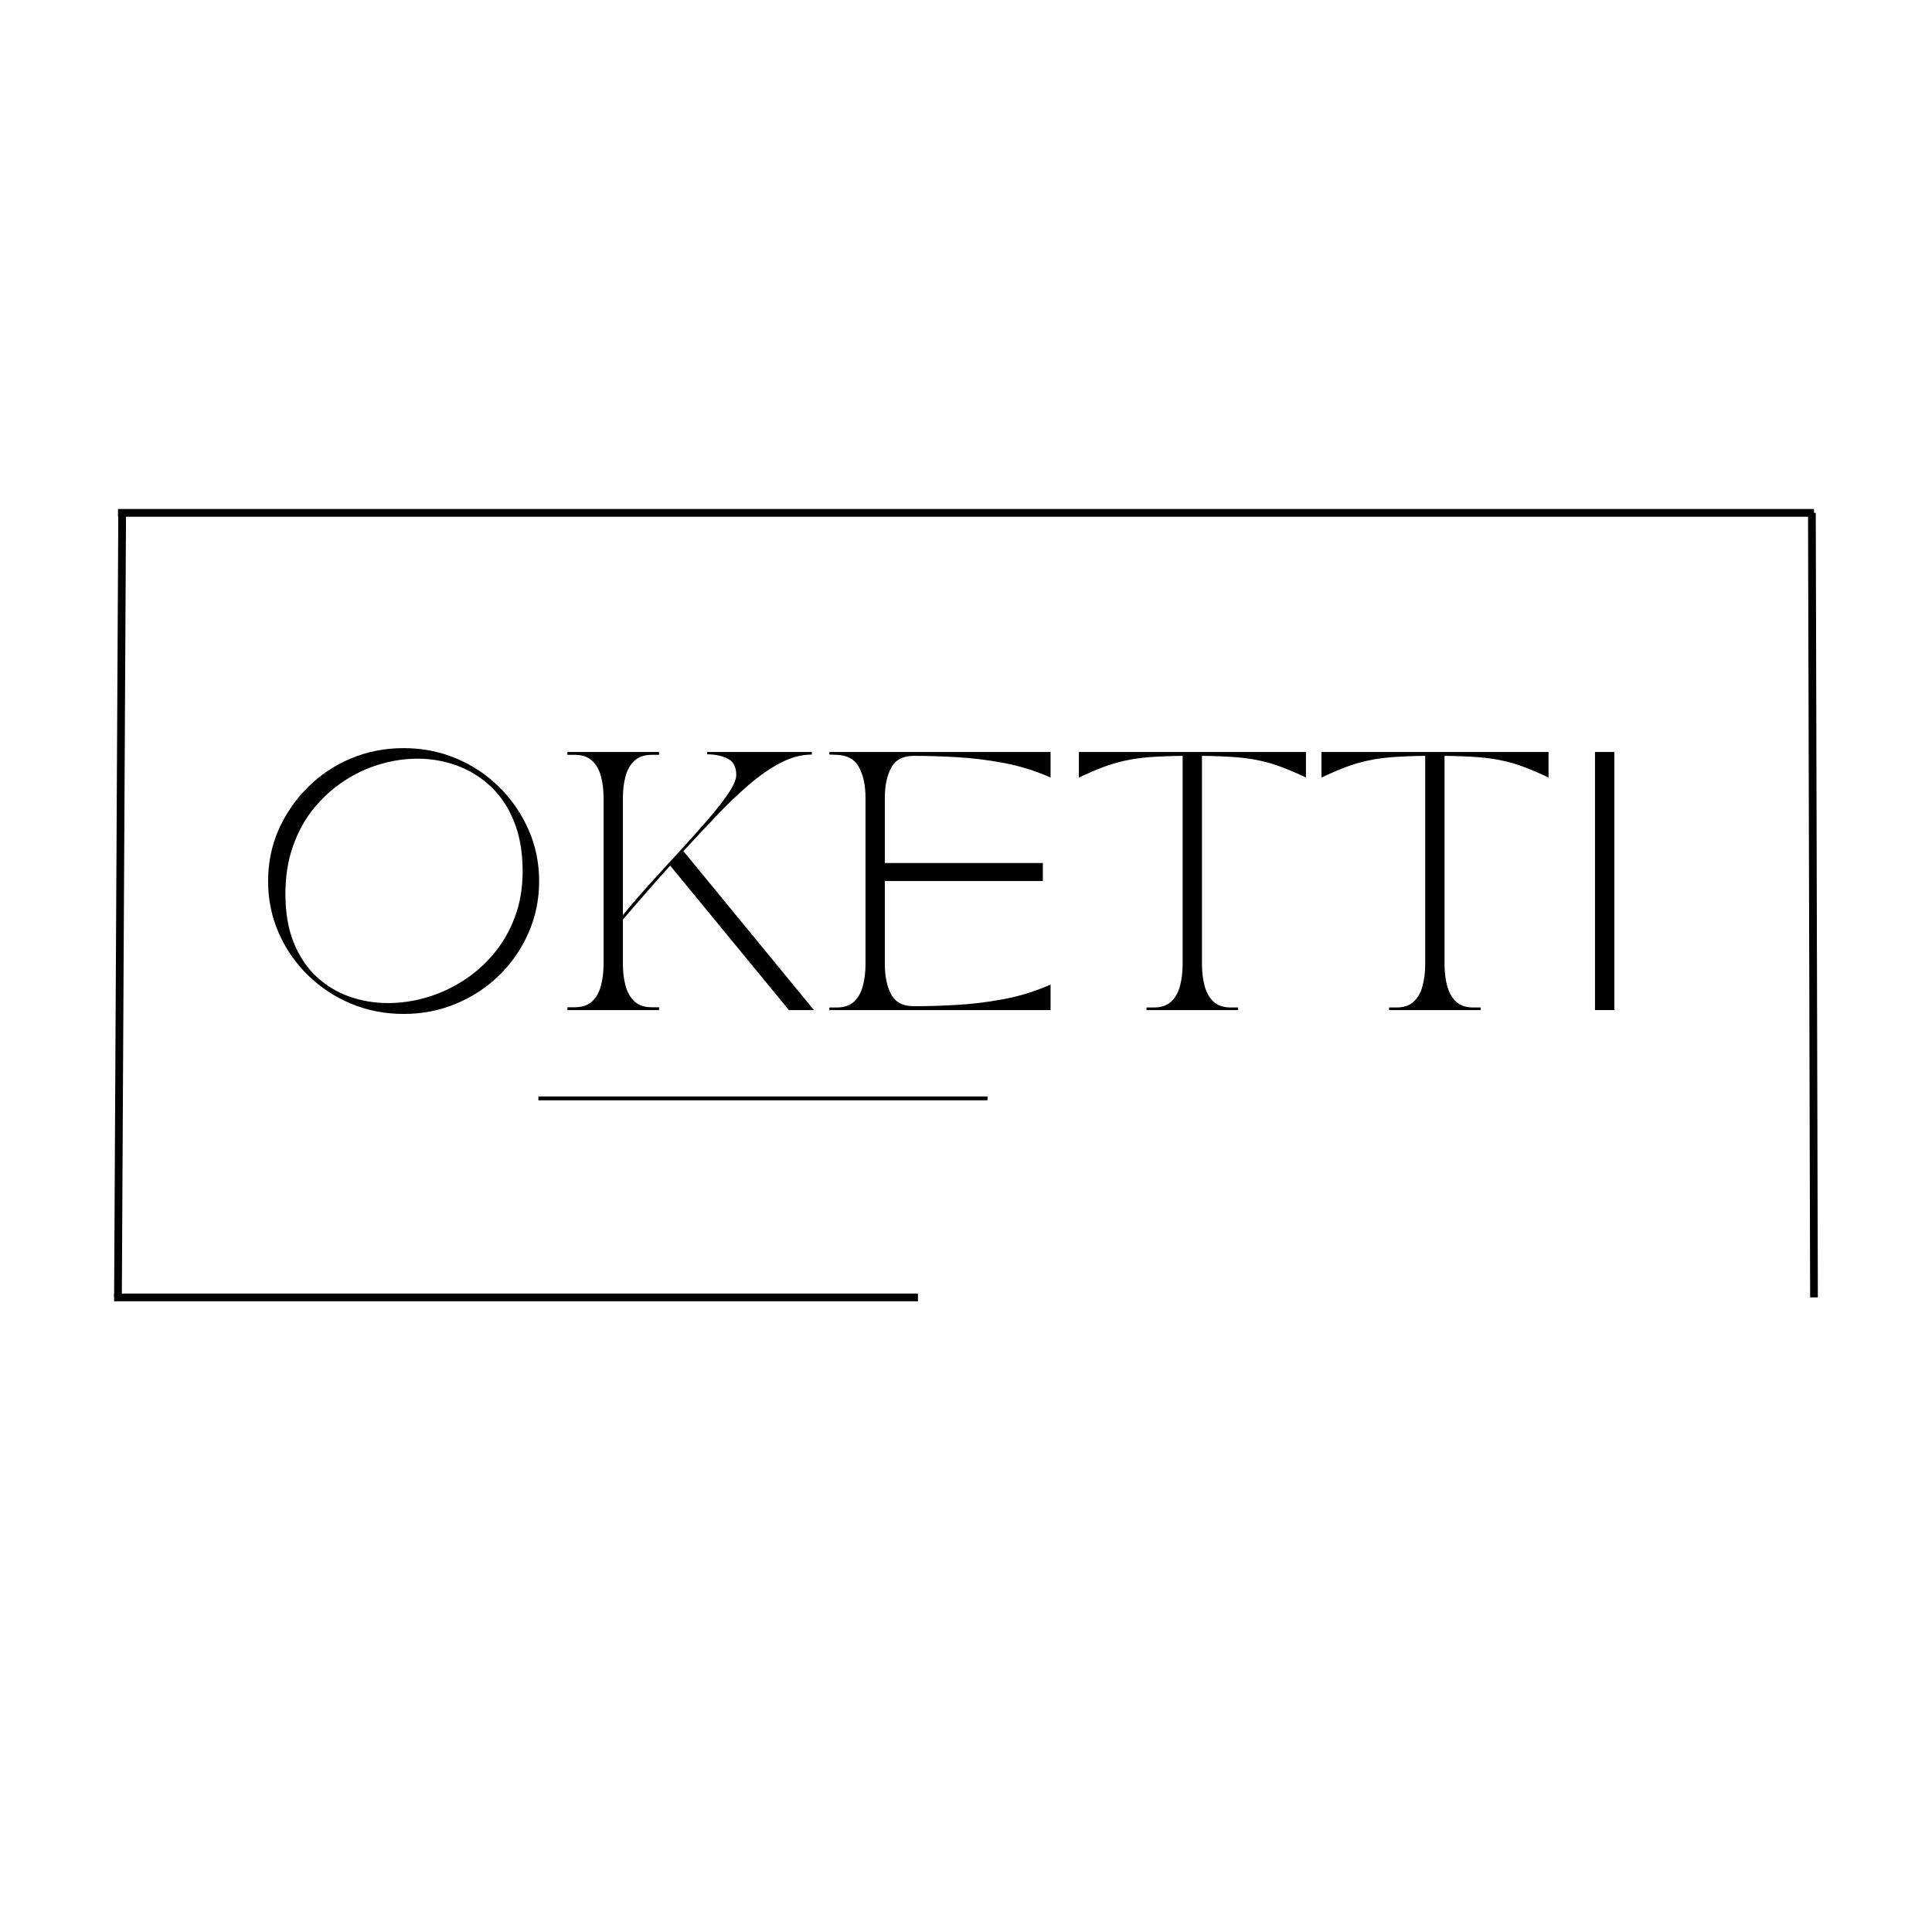 <svg xmlns="http://www.w3.org/2000/svg" xmlns:xlink="http://www.w3.org/1999/xlink" width="500" viewBox="0 0 375 375" height="500" preserveAspectRatio="xMidYMid meet"><defs><g></g></defs><g fill="#000000" fill-opacity="1"><g transform="translate(48.037, 196.055)"><g><path d="M 7.359 -22.547 C 7.359 -18.898 7.898 -15.738 8.984 -13.062 C 10.078 -10.395 11.555 -8.191 13.422 -6.453 C 15.297 -4.723 17.426 -3.441 19.812 -2.609 C 22.195 -1.773 24.691 -1.359 27.297 -1.359 C 29.773 -1.359 32.266 -1.723 34.766 -2.453 C 37.266 -3.191 39.625 -4.27 41.844 -5.688 C 44.07 -7.102 46.051 -8.848 47.781 -10.922 C 49.52 -12.992 50.891 -15.363 51.891 -18.031 C 52.898 -20.707 53.406 -23.664 53.406 -26.906 C 53.406 -30.645 52.844 -33.891 51.719 -36.641 C 50.602 -39.398 49.082 -41.672 47.156 -43.453 C 45.238 -45.242 43.062 -46.582 40.625 -47.469 C 38.188 -48.352 35.648 -48.797 33.016 -48.797 C 30.547 -48.797 28.082 -48.426 25.625 -47.688 C 23.164 -46.957 20.844 -45.863 18.656 -44.406 C 16.469 -42.957 14.52 -41.18 12.812 -39.078 C 11.113 -36.973 9.781 -34.535 8.812 -31.766 C 7.844 -28.992 7.359 -25.922 7.359 -22.547 Z M 4 -25 C 4 -28.57 4.68 -31.91 6.047 -35.016 C 7.422 -38.117 9.312 -40.863 11.719 -43.25 C 14.125 -45.645 16.91 -47.508 20.078 -48.844 C 23.254 -50.176 26.664 -50.844 30.312 -50.844 C 33.945 -50.844 37.348 -50.176 40.516 -48.844 C 43.691 -47.508 46.484 -45.645 48.891 -43.25 C 51.297 -40.863 53.18 -38.117 54.547 -35.016 C 55.922 -31.91 56.609 -28.57 56.609 -25 C 56.609 -21.457 55.922 -18.125 54.547 -15 C 53.18 -11.875 51.297 -9.133 48.891 -6.781 C 46.484 -4.426 43.691 -2.582 40.516 -1.25 C 37.348 0.082 33.945 0.75 30.312 0.75 C 26.664 0.75 23.254 0.082 20.078 -1.25 C 16.91 -2.582 14.125 -4.426 11.719 -6.781 C 9.312 -9.133 7.422 -11.875 6.047 -15 C 4.68 -18.125 4 -21.457 4 -25 Z M 4 -25 "></path></g></g></g><g fill="#000000" fill-opacity="1"><g transform="translate(108.641, 196.055)"><g><path d="M 2.906 -49.547 L 1.5 -49.547 L 1.5 -50.094 L 19.281 -50.094 L 19.281 -49.547 L 17.891 -49.547 C 16.484 -49.547 15.367 -49.176 14.547 -48.438 C 13.734 -47.707 13.148 -46.711 12.797 -45.453 C 12.441 -44.203 12.266 -42.773 12.266 -41.172 L 12.266 -18.438 C 14.035 -20.602 15.93 -22.797 17.953 -25.016 C 19.973 -27.242 21.941 -29.398 23.859 -31.484 C 25.785 -33.566 27.531 -35.523 29.094 -37.359 C 30.664 -39.203 31.922 -40.832 32.859 -42.25 C 33.797 -43.676 34.266 -44.805 34.266 -45.641 C 34.266 -47.203 33.703 -48.258 32.578 -48.812 C 31.461 -49.363 30.141 -49.641 28.609 -49.641 L 28.609 -50.094 L 48.938 -50.094 L 48.938 -49.594 C 46.938 -49.594 44.898 -49.051 42.828 -47.969 C 40.754 -46.883 38.676 -45.438 36.594 -43.625 C 34.508 -41.82 32.414 -39.812 30.312 -37.594 C 28.207 -35.375 26.102 -33.129 24 -30.859 L 49.344 0 L 44.484 0 L 21.438 -28.047 C 19.602 -26.016 17.91 -24.102 16.359 -22.312 C 14.805 -20.531 13.441 -18.953 12.266 -17.578 L 12.266 -8.922 C 12.266 -7.348 12.441 -5.926 12.797 -4.656 C 13.148 -3.383 13.734 -2.379 14.547 -1.641 C 15.367 -0.91 16.484 -0.547 17.891 -0.547 L 19.281 -0.547 L 19.281 0 L 1.5 0 L 1.5 -0.547 L 2.906 -0.547 C 4.312 -0.547 5.422 -0.91 6.234 -1.641 C 7.055 -2.379 7.641 -3.383 7.984 -4.656 C 8.336 -5.926 8.516 -7.348 8.516 -8.922 L 8.516 -41.172 C 8.516 -42.773 8.336 -44.203 7.984 -45.453 C 7.641 -46.711 7.055 -47.707 6.234 -48.438 C 5.422 -49.176 4.312 -49.547 2.906 -49.547 Z M 2.906 -49.547 "></path></g></g></g><g fill="#000000" fill-opacity="1"><g transform="translate(159.478, 196.055)"><g><path d="M 1.5 -50.094 L 44.438 -50.094 L 44.438 -45.141 C 41.5 -46.441 38.469 -47.383 35.344 -47.969 C 32.219 -48.551 29.164 -48.926 26.188 -49.094 C 23.219 -49.258 20.453 -49.344 17.891 -49.344 C 15.785 -49.344 14.32 -48.57 13.5 -47.031 C 12.676 -45.5 12.266 -43.547 12.266 -41.172 L 12.266 -28.547 L 42.938 -28.547 L 42.938 -25.047 L 12.266 -25.047 L 12.266 -8.922 C 12.266 -6.547 12.676 -4.586 13.5 -3.047 C 14.32 -1.516 15.785 -0.75 17.891 -0.75 C 20.453 -0.75 23.219 -0.832 26.188 -1 C 29.164 -1.164 32.219 -1.539 35.344 -2.125 C 38.469 -2.707 41.5 -3.648 44.438 -4.953 L 44.438 0 L 1.5 0 L 1.5 -0.5 L 2.906 -0.5 C 4.312 -0.5 5.422 -0.863 6.234 -1.594 C 7.055 -2.332 7.641 -3.344 7.984 -4.625 C 8.336 -5.914 8.516 -7.348 8.516 -8.922 L 8.516 -41.172 C 8.516 -43.547 8.102 -45.516 7.281 -47.078 C 6.469 -48.648 5.008 -49.473 2.906 -49.547 L 1.5 -49.594 Z M 1.5 -50.094 "></path></g></g></g><g fill="#000000" fill-opacity="1"><g transform="translate(207.911, 196.055)"><g><path d="M 1.5 -45.141 L 1.5 -50.094 L 45.578 -50.094 L 45.578 -45.141 C 43.879 -45.941 42.328 -46.609 40.922 -47.141 C 39.523 -47.672 38.109 -48.094 36.672 -48.406 C 35.234 -48.727 33.617 -48.957 31.828 -49.094 C 30.047 -49.227 27.898 -49.312 25.391 -49.344 L 25.391 -8.922 C 25.391 -7.348 25.566 -5.914 25.922 -4.625 C 26.273 -3.344 26.859 -2.332 27.672 -1.594 C 28.492 -0.863 29.609 -0.5 31.016 -0.5 L 32.406 -0.5 L 32.406 0 L 14.625 0 L 14.625 -0.5 L 16.031 -0.5 C 17.438 -0.5 18.547 -0.863 19.359 -1.594 C 20.18 -2.332 20.766 -3.344 21.109 -4.625 C 21.461 -5.914 21.641 -7.348 21.641 -8.922 L 21.641 -49.344 C 19.141 -49.312 17.004 -49.227 15.234 -49.094 C 13.461 -48.957 11.859 -48.727 10.422 -48.406 C 8.984 -48.094 7.562 -47.672 6.156 -47.141 C 4.758 -46.609 3.207 -45.941 1.5 -45.141 Z M 1.5 -45.141 "></path></g></g></g><g fill="#000000" fill-opacity="1"><g transform="translate(254.992, 196.055)"><g><path d="M 1.5 -45.141 L 1.5 -50.094 L 45.578 -50.094 L 45.578 -45.141 C 43.879 -45.941 42.328 -46.609 40.922 -47.141 C 39.523 -47.672 38.109 -48.094 36.672 -48.406 C 35.234 -48.727 33.617 -48.957 31.828 -49.094 C 30.047 -49.227 27.898 -49.312 25.391 -49.344 L 25.391 -8.922 C 25.391 -7.348 25.566 -5.914 25.922 -4.625 C 26.273 -3.344 26.859 -2.332 27.672 -1.594 C 28.492 -0.863 29.609 -0.5 31.016 -0.5 L 32.406 -0.5 L 32.406 0 L 14.625 0 L 14.625 -0.5 L 16.031 -0.5 C 17.438 -0.5 18.547 -0.863 19.359 -1.594 C 20.18 -2.332 20.766 -3.344 21.109 -4.625 C 21.461 -5.914 21.641 -7.348 21.641 -8.922 L 21.641 -49.344 C 19.141 -49.312 17.004 -49.227 15.234 -49.094 C 13.461 -48.957 11.859 -48.727 10.422 -48.406 C 8.984 -48.094 7.562 -47.672 6.156 -47.141 C 4.758 -46.609 3.207 -45.941 1.5 -45.141 Z M 1.5 -45.141 "></path></g></g></g><g fill="#000000" fill-opacity="1"><g transform="translate(302.073, 196.055)"><g><path d="M 7.516 0 L 7.516 -50.094 L 11.266 -50.094 L 11.266 0 Z M 7.516 0 "></path></g></g></g><path stroke-linecap="butt" transform="matrix(0.75, -0, 0, 0.75, 22.903, 98.796)" fill="none" stroke-linejoin="miter" d="M -0.001 1.001 L 438.927 1.001 " stroke="#000000" stroke-width="2" stroke-opacity="1" stroke-miterlimit="4"></path><path stroke-linecap="butt" transform="matrix(0.75, 0, -0, 0.75, 22.153, 251.079)" fill="none" stroke-linejoin="miter" d="M -0.001 0.999 L 208.026 0.999 " stroke="#000000" stroke-width="2" stroke-opacity="1" stroke-miterlimit="4"></path><path stroke-linecap="butt" transform="matrix(0.004, -0.75, 0.75, 0.004, 22.15, 251.823)" fill="none" stroke-linejoin="miter" d="M -0.003 0.998 L 203.036 0.998 " stroke="#000000" stroke-width="2" stroke-opacity="1" stroke-miterlimit="4"></path><path stroke-linecap="butt" transform="matrix(-0.002, -0.75, 0.75, -0.002, 351.343, 251.826)" fill="none" stroke-linejoin="miter" d="M 0 1.001 L 203.027 1.001 " stroke="#000000" stroke-width="2" stroke-opacity="1" stroke-miterlimit="4"></path><path stroke-linecap="butt" transform="matrix(-0.75, 0, 0, -0.75, 191.681, 213.57)" fill="none" stroke-linejoin="miter" d="M 0.001 0.5 L 116.241 0.5 " stroke="#000000" stroke-width="1" stroke-opacity="1" stroke-miterlimit="4"></path></svg>